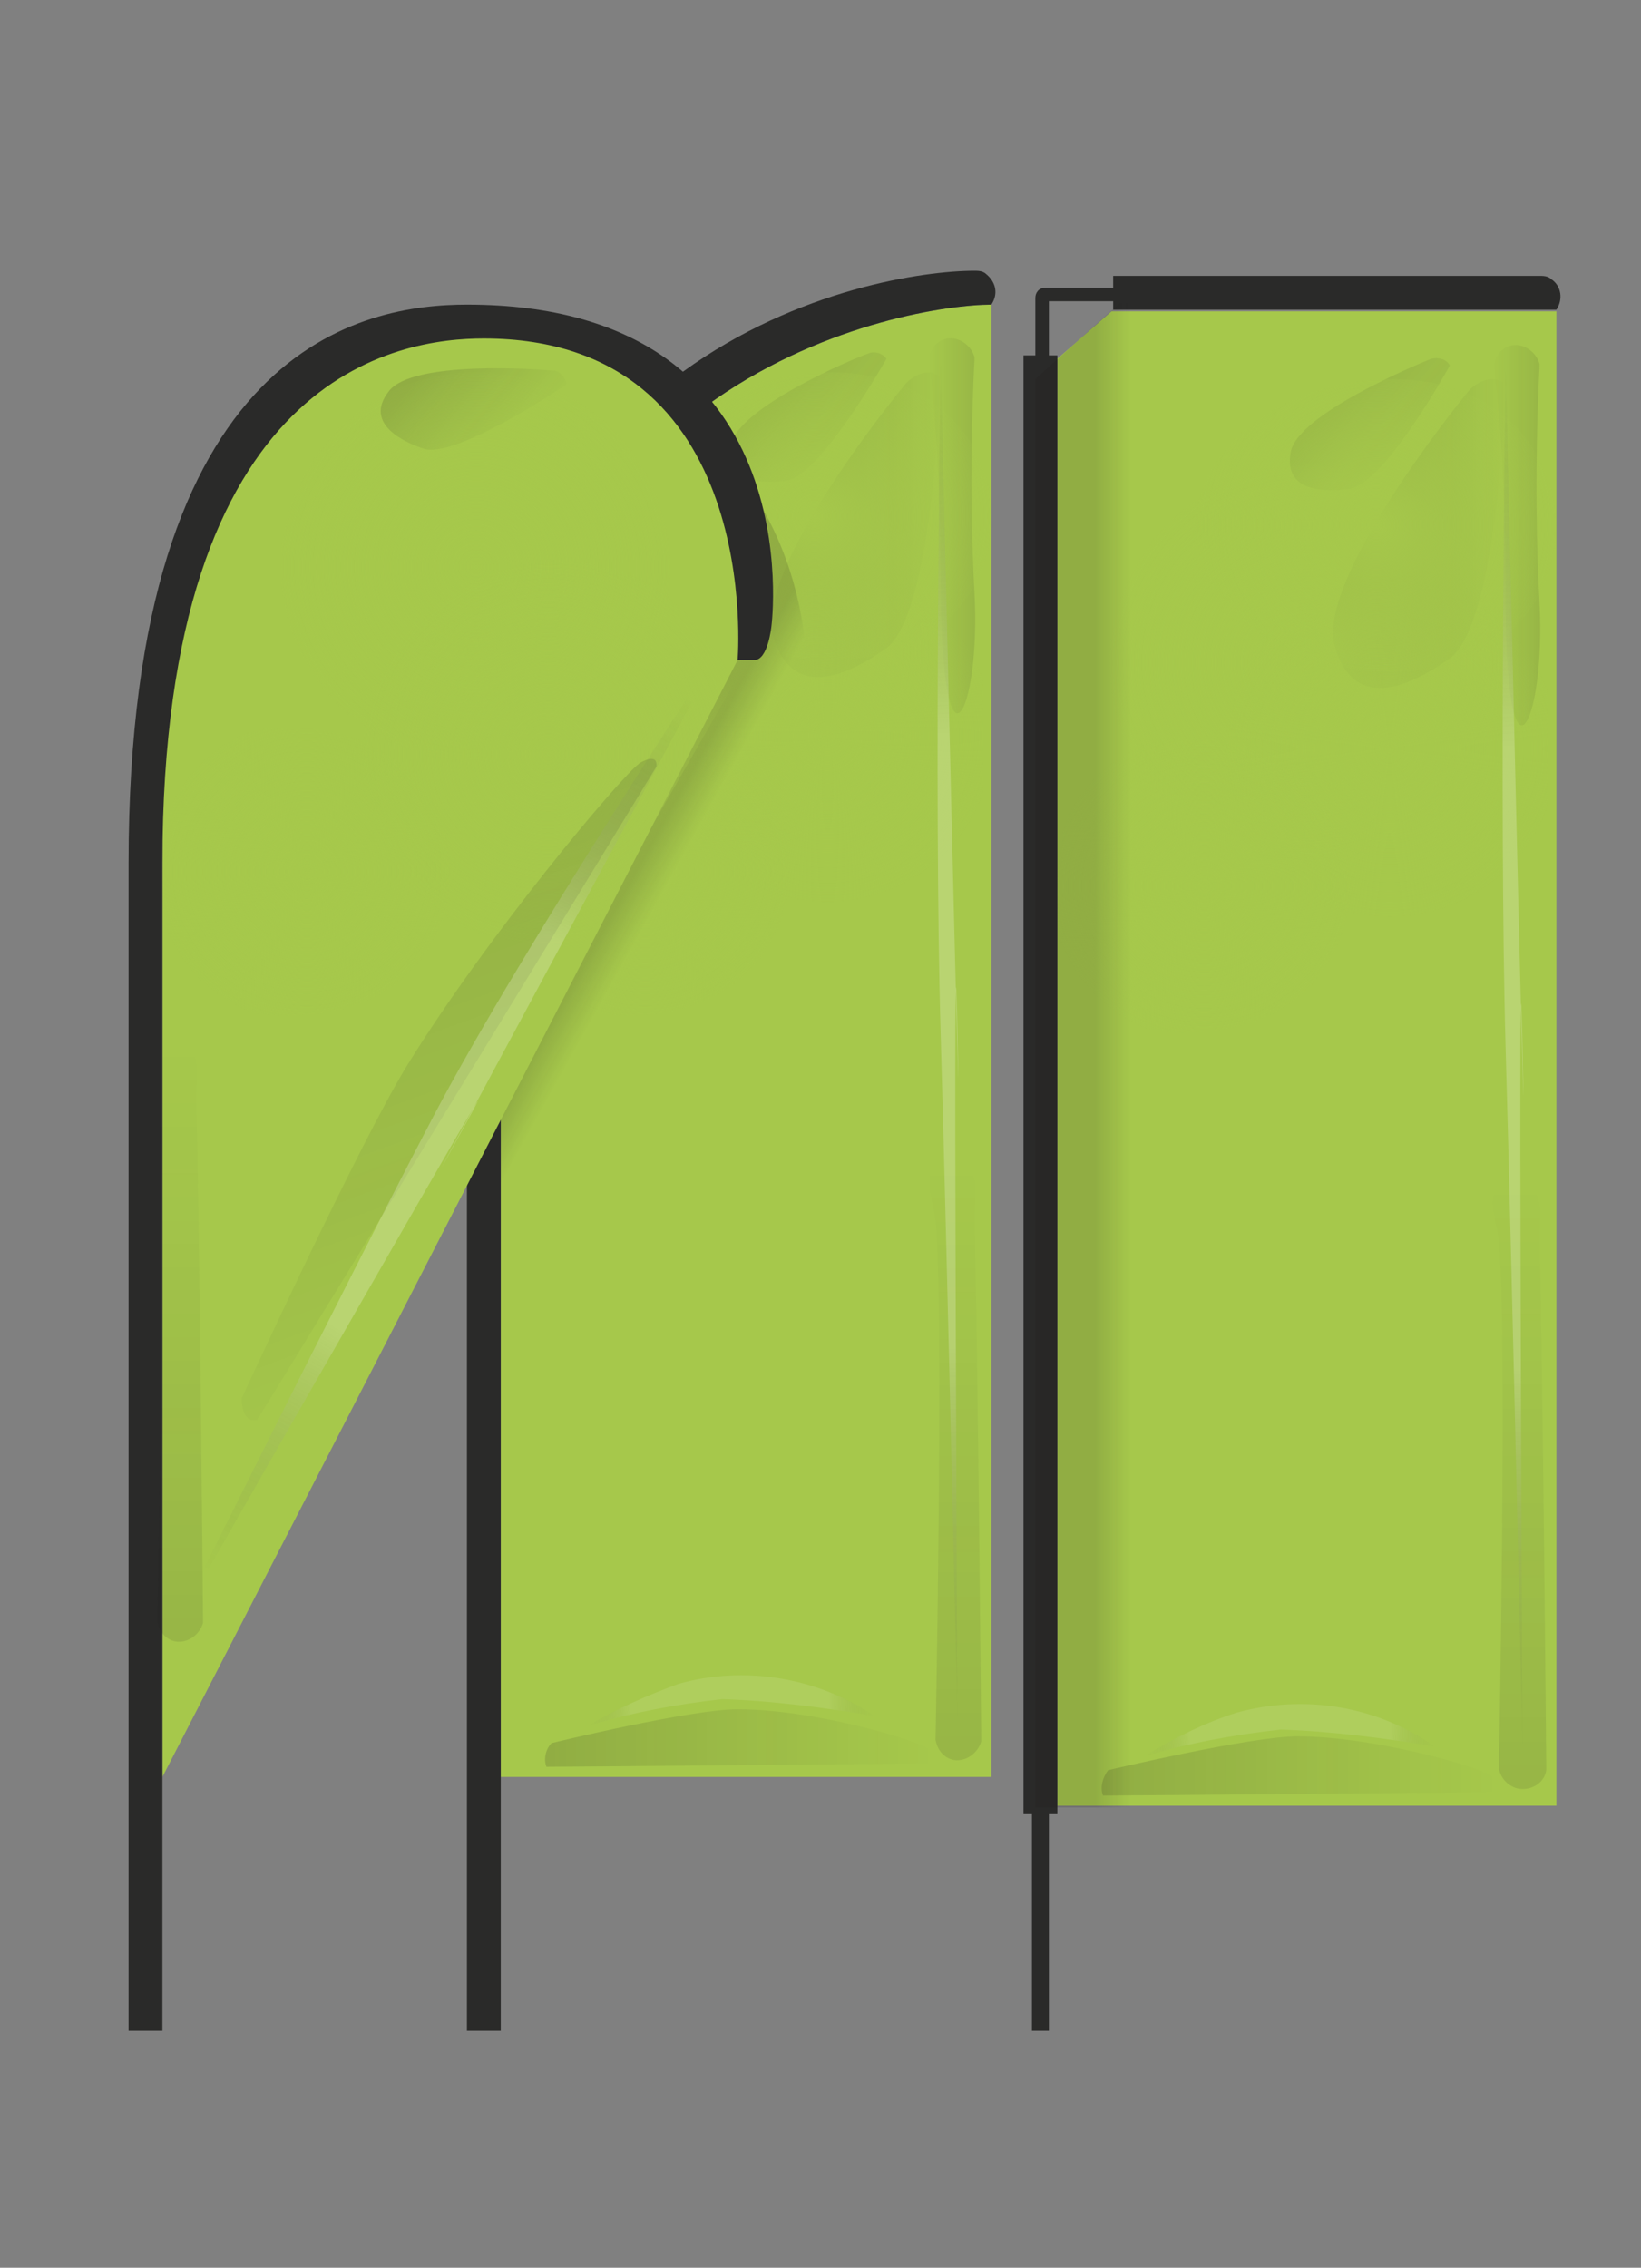 <?xml version="1.0" encoding="utf-8"?>
<!-- Generator: Adobe Illustrator 28.5.0, SVG Export Plug-In . SVG Version: 9.03 Build 54727)  -->
<svg version="1.0" id="Beachvlaggen" xmlns="http://www.w3.org/2000/svg" xmlns:xlink="http://www.w3.org/1999/xlink" x="0px"
	 y="0px" width="97px" height="134px" viewBox="0 0 97 134" style="enable-background:new 0 0 97 134;" xml:space="preserve">
<rect x="0" y="0" width="97" height="134" fill="#808080" stroke="none"/>
<style type="text/css">
	.st0{fill-rule:evenodd;clip-rule:evenodd;fill:#A6C84B;}
	.st1{fill-rule:evenodd;clip-rule:evenodd;fill:#2A2A29;}
	.st2{opacity:0.2;fill-rule:evenodd;clip-rule:evenodd;fill:url(#SVGID_1_);enable-background:new    ;}
	
		.st3{opacity:0.15;fill-rule:evenodd;clip-rule:evenodd;fill:url(#Shape_10_copy_2_00000000937278960655462040000008431828735944456849_);enable-background:new    ;}
	
		.st4{opacity:0.1;fill-rule:evenodd;clip-rule:evenodd;fill:url(#SVGID_00000130637790988683039240000014106911139450840237_);enable-background:new    ;}
	.st5{fill:url(#SVGID_00000069363413641477545070000002120895544128041347_);}
	.st6{fill-rule:evenodd;clip-rule:evenodd;fill:url(#Ellipse_2_copy_00000058570325034461486670000012454760950741311935_);}
	
		.st7{opacity:0.1;fill-rule:evenodd;clip-rule:evenodd;fill:url(#Shape_11_copy_00000022524495832649586000000012945357625952003724_);enable-background:new    ;}
	
		.st8{opacity:0.15;fill-rule:evenodd;clip-rule:evenodd;fill:url(#Shape_10_copy_00000054223692247390659360000016777251828713558973_);enable-background:new    ;}
	.st9{fill-rule:evenodd;clip-rule:evenodd;fill:url(#Ellipse_2_copy_3_00000108305163757769463980000013979808643800567174_);}
	.st10{fill-rule:evenodd;clip-rule:evenodd;fill:url(#Ellipse_2_copy_4_00000031914196737871702120000002740822049508852866_);}
	
		.st11{opacity:0.21;fill-rule:evenodd;clip-rule:evenodd;fill:url(#shine_00000074432909571379636380000004688050526589681839_);enable-background:new    ;}
	
		.st12{opacity:0.1;fill-rule:evenodd;clip-rule:evenodd;fill:url(#shine-2_00000084531441441645846130000004187272529134654652_);enable-background:new    ;}
	.st13{fill-rule:evenodd;clip-rule:evenodd;fill:url(#Rectangle_1_copy_5_00000157279683967924997710000016530876631286801567_);}
	
		.st14{opacity:0.15;fill-rule:evenodd;clip-rule:evenodd;fill:url(#Shape_10_copy_2-2_00000133487617563787636130000015305009198828046983_);enable-background:new    ;}
	.st15{fill:url(#SVGID_00000031905594717011383700000014011563586111932599_);}
	.st16{fill-rule:evenodd;clip-rule:evenodd;fill:url(#Ellipse_2_copy-2_00000127745101278764330080000016293368850091655825_);}
	
		.st17{opacity:0.1;fill-rule:evenodd;clip-rule:evenodd;fill:url(#Shape_11_copy-2_00000127040786765811396220000002164286571685562792_);enable-background:new    ;}
	
		.st18{opacity:0.15;fill-rule:evenodd;clip-rule:evenodd;fill:url(#Shape_10_copy-2_00000123432062287609031590000018231067990380394919_);enable-background:new    ;}
	.st19{fill-rule:evenodd;clip-rule:evenodd;fill:url(#Ellipse_2_copy_4-2_00000067210598641312857250000017577507761794482578_);}
	
		.st20{opacity:0.21;fill-rule:evenodd;clip-rule:evenodd;fill:url(#shine-3_00000112610220258678694950000017747626267500039585_);enable-background:new    ;}
	
		.st21{opacity:0.2;fill-rule:evenodd;clip-rule:evenodd;fill:url(#SVGID_00000083048046865866879580000013482620018928394127_);enable-background:new    ;}
	
		.st22{opacity:0.15;fill-rule:evenodd;clip-rule:evenodd;fill:url(#Shape_10_copy_2_00000021822063146022238120000013559686603664228252_);enable-background:new    ;}
	
		.st23{opacity:0.1;fill-rule:evenodd;clip-rule:evenodd;fill:url(#SVGID_00000165949935329251646320000003986837438451843233_);enable-background:new    ;}
	.st24{fill:url(#SVGID_00000100374384453587135190000014906212510695285890_);}
	.st25{fill-rule:evenodd;clip-rule:evenodd;fill:url(#Ellipse_2_copy_00000095328724607992023080000006541749657881485970_);}
	
		.st26{opacity:0.1;fill-rule:evenodd;clip-rule:evenodd;fill:url(#Shape_11_copy_00000086687720278522194720000000682441629452037783_);enable-background:new    ;}
	
		.st27{opacity:0.15;fill-rule:evenodd;clip-rule:evenodd;fill:url(#Shape_10_copy_00000065766737050147199360000009856721084448517519_);enable-background:new    ;}
	.st28{fill-rule:evenodd;clip-rule:evenodd;fill:url(#Ellipse_2_copy_3_00000101083606474423209380000016118542853773009282_);}
	.st29{fill-rule:evenodd;clip-rule:evenodd;fill:url(#Ellipse_2_copy_4_00000144322145778059180920000017332532981947412136_);}
	
		.st30{opacity:0.21;fill-rule:evenodd;clip-rule:evenodd;fill:url(#shine_00000180342123453585845290000014260282806682407351_);enable-background:new    ;}
	
		.st31{opacity:0.1;fill-rule:evenodd;clip-rule:evenodd;fill:url(#shine-2_00000007389587891406624280000015012167700201845919_);enable-background:new    ;}
	.st32{fill-rule:evenodd;clip-rule:evenodd;fill:url(#SVGID_00000115481085361130746850000018243370927817008042_);}
</style>
<g id="alledrie">
	<g id="standaard_copy">
		<path class="st0" d="M58.6,18v87h-29V51C29.6,21.9,53.8,18,58.6,18z"/>
		<path id="Rectangle_1_copy" class="st1" d="M29.6,120V51c0-29.1,24.2-33,29-33c0.4-0.6,0.3-1.3-0.3-1.8c-0.2-0.2-0.5-0.2-0.7-0.2
			c-5.9,0-30,4.2-30,35v69H29.6z"/>
		<g id="boven">
			
				<linearGradient id="SVGID_1_" gradientUnits="userSpaceOnUse" x1="55.648" y1="103.93" x2="45.645" y2="103.93" gradientTransform="matrix(1 0 0 -1 0 134.929)">
				<stop  offset="0" style="stop-color:#181716;stop-opacity:0"/>
				<stop  offset="0.992" style="stop-color:#181716"/>
				<stop  offset="1" style="stop-color:#181716"/>
			</linearGradient>
			<path class="st2" d="M55.6,22.3c0,0-0.4,13.9-3.2,16c-1.3,0.9-5.4,3.7-6.7-0.7c-1.1-3.8,6.8-13.7,7.9-15
				C53.6,22.6,54.7,21.5,55.6,22.3z"/>
			
				<linearGradient id="Shape_10_copy_2_00000144300507424299246650000011577861420616996257_" gradientUnits="userSpaceOnUse" x1="52.488" y1="106.589" x2="43.326" y2="114.276" gradientTransform="matrix(1 0 0 -1 0 134.929)">
				<stop  offset="0" style="stop-color:#181716;stop-opacity:0"/>
				<stop  offset="0.992" style="stop-color:#181716"/>
				<stop  offset="1" style="stop-color:#181716"/>
			</linearGradient>
			
				<path id="Shape_10_copy_2" style="opacity:0.15;fill-rule:evenodd;clip-rule:evenodd;fill:url(#Shape_10_copy_2_00000144300507424299246650000011577861420616996257_);enable-background:new    ;" d="
				M52.4,21.2c0,0-3.9,6.9-5.9,7.2c-0.9,0.1-3.8,0.4-3.3-2.1c0.4-2.2,7.2-5.1,8.1-5.4C51.7,20.7,52.2,20.9,52.4,21.2z"/>
			
				<linearGradient id="SVGID_00000166661885662394957020000004209609713411551151_" gradientUnits="userSpaceOnUse" x1="54.929" y1="103.859" x2="57.679" y2="103.859" gradientTransform="matrix(1 0 0 -1 0 134.929)">
				<stop  offset="0" style="stop-color:#181716;stop-opacity:0"/>
				<stop  offset="1" style="stop-color:#181716"/>
			</linearGradient>
			
				<path style="opacity:0.1;fill-rule:evenodd;clip-rule:evenodd;fill:url(#SVGID_00000166661885662394957020000004209609713411551151_);enable-background:new    ;" d="
				M55.6,34c0-4.3-0.2-8.6-0.7-12.8c0.1-0.6,0.5-1.1,1.1-1.2l0,0c0.7-0.1,1.4,0.4,1.6,1.1c0,0.1,0,0.2,0,0.2c0,0-0.4,6.6,0,13.7
				C58,42.1,55.6,47.1,55.6,34z"/>
			
				<radialGradient id="SVGID_00000016777973614913393830000011561595439018582950_" cx="44.148" cy="96.429" r="12.163" gradientTransform="matrix(1 0 0 -1 0 134.929)" gradientUnits="userSpaceOnUse">
				<stop  offset="0" style="stop-color:#A6C84B"/>
				<stop  offset="1" style="stop-color:#A6C84B;stop-opacity:0"/>
			</radialGradient>
			<circle style="fill:url(#SVGID_00000016777973614913393830000011561595439018582950_);" cx="44.1" cy="38.5" r="11.5"/>
			
				<radialGradient id="Ellipse_2_copy_00000047032944958156326250000015768078796102213805_" cx="48.924" cy="91.429" r="9.818" gradientTransform="matrix(1 0 0 -1 0 134.929)" gradientUnits="userSpaceOnUse">
				<stop  offset="0" style="stop-color:#A6C84B"/>
				<stop  offset="1" style="stop-color:#A6C84B;stop-opacity:0"/>
			</radialGradient>
			
				<path id="Ellipse_2_copy" style="fill-rule:evenodd;clip-rule:evenodd;fill:url(#Ellipse_2_copy_00000047032944958156326250000015768078796102213805_);" d="
				M51.1,32c2.6,0,7,2.4,7,2.4l0,18.2c0,0-4.4,2.4-7.1,2.4c-6.4,0-11.5-5.1-11.5-11.5S44.8,32,51.1,32z"/>
		</g>
		<g id="onder">
			
				<linearGradient id="Shape_11_copy_00000048495814537156020150000008762384767227580338_" gradientUnits="userSpaceOnUse" x1="56.519" y1="66.189" x2="56.519" y2="30.926" gradientTransform="matrix(1 0 0 -1 0 134.929)">
				<stop  offset="0" style="stop-color:#181716;stop-opacity:0"/>
				<stop  offset="1" style="stop-color:#181716"/>
			</linearGradient>
			
				<path id="Shape_11_copy" style="opacity:0.1;fill-rule:evenodd;clip-rule:evenodd;fill:url(#Shape_11_copy_00000048495814537156020150000008762384767227580338_);enable-background:new    ;" d="
				M56.1,68.7c-1.9-0.1-0.9,2.4-0.8,3.4c0.5,5.2,0,30.7,0,30.7c0.1,0.6,0.5,1.1,1.1,1.2l0,0c0.7,0.1,1.4-0.4,1.6-1.1
				c0-0.1,0-0.1,0-0.2c0,0-0.2-23.2-0.4-30.7C57.6,70.4,58.1,68.7,56.1,68.7z"/>
			
				<linearGradient id="Shape_10_copy_00000013179469496252054310000009563134874551905182_" gradientUnits="userSpaceOnUse" x1="55.179" y1="32.207" x2="32.211" y2="32.207" gradientTransform="matrix(1 0 0 -1 0 134.929)">
				<stop  offset="0" style="stop-color:#181716;stop-opacity:0"/>
				<stop  offset="0.992" style="stop-color:#181716"/>
				<stop  offset="1" style="stop-color:#181716"/>
			</linearGradient>
			
				<path id="Shape_10_copy" style="opacity:0.15;fill-rule:evenodd;clip-rule:evenodd;fill:url(#Shape_10_copy_00000013179469496252054310000009563134874551905182_);enable-background:new    ;" d="
				M55,104.2c0,0-20.8,0.2-22.7,0.2c-0.2-0.5,0-1.1,0.3-1.4c0,0,8.2-2,11-2c4.5,0,10.5,1.8,11.2,2.3C55.2,103.5,55.2,103.9,55,104.2
				z"/>
		</g>
		<g id="shine_">
			
				<radialGradient id="Ellipse_2_copy_3_00000065033931893537593030000013060642009027233926_" cx="48.14" cy="104.429" r="11.084" gradientTransform="matrix(1 0 0 -1 0 134.929)" gradientUnits="userSpaceOnUse">
				<stop  offset="0" style="stop-color:#A6C84B"/>
				<stop  offset="1" style="stop-color:#A6C84B;stop-opacity:0"/>
			</radialGradient>
			
				<path id="Ellipse_2_copy_3" style="fill-rule:evenodd;clip-rule:evenodd;fill:url(#Ellipse_2_copy_3_00000065033931893537593030000013060642009027233926_);" d="
				M49.1,22c12.5,0,12.9,17,0,17c-6.3,0-11.5-3.8-11.5-8.5S42.8,22,49.1,22z"/>
			
				<radialGradient id="Ellipse_2_copy_4_00000141417618612592357600000007138993071876517509_" cx="38.14" cy="83.429" r="8.969" gradientTransform="matrix(1 0 0 -1 0 134.929)" gradientUnits="userSpaceOnUse">
				<stop  offset="0" style="stop-color:#A6C84B"/>
				<stop  offset="1" style="stop-color:#A6C84B;stop-opacity:0"/>
			</radialGradient>
			
				<path id="Ellipse_2_copy_4" style="fill-rule:evenodd;clip-rule:evenodd;fill:url(#Ellipse_2_copy_4_00000141417618612592357600000007138993071876517509_);" d="
				M37.1,43c12.5,0,12.9,17,0,17c-6.3,0-7.5-3.3-7.5-8S30.8,43,37.1,43z"/>
			
				<radialGradient id="shine_00000168797208564533050790000015104760592211922844_" cx="56.07" cy="73.429" r="40.5" gradientTransform="matrix(1 0 0 -1 0 134.929)" gradientUnits="userSpaceOnUse">
				<stop  offset="0" style="stop-color:#FFFFFF"/>
				<stop  offset="0.449" style="stop-color:#FFFFFF"/>
				<stop  offset="1" style="stop-color:#181716;stop-opacity:0"/>
			</radialGradient>
			
				<path id="shine" style="opacity:0.21;fill-rule:evenodd;clip-rule:evenodd;fill:url(#shine_00000168797208564533050790000015104760592211922844_);enable-background:new    ;" d="
				M56.6,61c-0.3-15.4,0,41,0,41s-0.6-27.3-1-41s0-40,0-40S56.9,76.4,56.6,61z"/>
			
				<radialGradient id="shine-2_00000119815169056835954510000014915727729621780408_" cx="43.139" cy="34.429" r="8.509" gradientTransform="matrix(1 0 0 -1 0 134.929)" gradientUnits="userSpaceOnUse">
				<stop  offset="0" style="stop-color:#FFFFFF"/>
				<stop  offset="0.69" style="stop-color:#FFFFFF"/>
				<stop  offset="1" style="stop-color:#181716;stop-opacity:0"/>
			</radialGradient>
			
				<path id="shine-2" style="opacity:0.1;fill-rule:evenodd;clip-rule:evenodd;fill:url(#shine-2_00000119815169056835954510000014915727729621780408_);enable-background:new    ;" d="
				M40.1,99.5c3.9-1.1,8.2-0.4,11.6,1.9c-3-0.5-6-0.9-9-1c-2.7,0.3-5.4,0.8-8,1.6C36.4,101,38.2,100.2,40.1,99.5z"/>
		</g>
	</g>
	
		<linearGradient id="Rectangle_1_copy_5_00000028285045623799562200000004875723119458363574_" gradientUnits="userSpaceOnUse" x1="38.489" y1="49.863" x2="40.224" y2="50.827">
		<stop  offset="0" style="stop-color:#181716;stop-opacity:0.15"/>
		<stop  offset="1" style="stop-color:#181716;stop-opacity:0"/>
	</linearGradient>
	
		<path id="Rectangle_1_copy_5" style="fill-rule:evenodd;clip-rule:evenodd;fill:url(#Rectangle_1_copy_5_00000028285045623799562200000004875723119458363574_);" d="
		M47.6,38.3L29.6,71V22C47,22,47.6,38.3,47.6,38.3z"/>
	<g id="Drop_copy">
		<g id="Drop">
			<path id="Rectangle_1_copy_3" class="st0" d="M43.6,39l-34,66V38c0-11.3,7.3-19,19-19C46.6,19,43.6,39,43.6,39z"/>
			<path id="Rectangle_1_copy_2" class="st1" d="M9.6,120V51c0-29.1,14.1-31,19-31c16.6,0,15,19,15,19h1c0.8,0,1-2,1-2s2.5-19-18-19
				c-5.9,0-20,2.2-20,33v69H9.6z"/>
			<g id="boven_copy">
				
					<linearGradient id="Shape_10_copy_2-2_00000118374406011925392660000000047507153351062440_" gradientUnits="userSpaceOnUse" x1="31.086" y1="108.651" x2="25.313" y2="113.495" gradientTransform="matrix(1 0 0 -1 0 134.929)">
					<stop  offset="0" style="stop-color:#181716;stop-opacity:0"/>
					<stop  offset="0.992" style="stop-color:#181716"/>
					<stop  offset="1" style="stop-color:#181716"/>
				</linearGradient>
				
					<path id="Shape_10_copy_2-2" style="opacity:0.15;fill-rule:evenodd;clip-rule:evenodd;fill:url(#Shape_10_copy_2-2_00000118374406011925392660000000047507153351062440_);enable-background:new    ;" d="
					M33.5,22.7c0,0-6.6,4.5-8.5,3.8c-0.9-0.3-3.6-1.4-2-3.4c1.4-1.8,8.7-1.3,9.7-1.2C33.1,21.9,33.4,22.3,33.5,22.7z"/>
				
					<radialGradient id="SVGID_00000018945027308610804710000000732294772201242753_" cx="28.148" cy="101.429" r="12.163" gradientTransform="matrix(1 0 0 -1 0 134.929)" gradientUnits="userSpaceOnUse">
					<stop  offset="0" style="stop-color:#A6C84B"/>
					<stop  offset="1" style="stop-color:#A6C84B;stop-opacity:0"/>
				</radialGradient>
				<circle style="fill:url(#SVGID_00000018945027308610804710000000732294772201242753_);" cx="28.1" cy="33.5" r="11.5"/>
				
					<radialGradient id="Ellipse_2_copy-2_00000010991473665624511440000009231115670002830226_" cx="32.414" cy="90.366" r="11.716" gradientTransform="matrix(1 0 0 -1 0 134.929)" gradientUnits="userSpaceOnUse">
					<stop  offset="0" style="stop-color:#A6C84B"/>
					<stop  offset="1" style="stop-color:#A6C84B;stop-opacity:0"/>
				</radialGradient>
				
					<path id="Ellipse_2_copy-2" style="fill-rule:evenodd;clip-rule:evenodd;fill:url(#Ellipse_2_copy-2_00000010991473665624511440000009231115670002830226_);" d="
					M38.6,34.6c2.3,1.3,4.9,5.6,4.9,5.6L34.4,56c0,0-5-0.1-7.3-1.4c-5.5-3.2-7.3-10.3-4-15.8C26.3,33.4,33.2,31.6,38.6,34.6z"/>
			</g>
			<g id="onder_copy">
				
					<linearGradient id="Shape_11_copy-2_00000049920259268729373680000018100571928102455938_" gradientUnits="userSpaceOnUse" x1="10.519" y1="73.189" x2="10.519" y2="37.926" gradientTransform="matrix(1 0 0 -1 0 134.929)">
					<stop  offset="0" style="stop-color:#181716;stop-opacity:0"/>
					<stop  offset="1" style="stop-color:#181716"/>
				</linearGradient>
				
					<path id="Shape_11_copy-2" style="opacity:0.1;fill-rule:evenodd;clip-rule:evenodd;fill:url(#Shape_11_copy-2_00000049920259268729373680000018100571928102455938_);enable-background:new    ;" d="
					M10.1,61.7c-1.9-0.1-0.9,2.4-0.8,3.4c0.5,5.2,0,30.7,0,30.7c0.1,0.6,0.5,1.1,1.1,1.2l0,0c0.7,0.1,1.4-0.4,1.6-1.1
					c0-0.1,0-0.1,0-0.2c0,0-0.2-23.2-0.4-30.7C11.6,63.4,12.1,61.7,10.1,61.7z"/>
				
					<linearGradient id="Shape_10_copy-2_00000019648944633394434360000002902119702997270457_" gradientUnits="userSpaceOnUse" x1="33.793" y1="51.1" x2="19.598" y2="90.1" gradientTransform="matrix(1 0 0 -1 0 134.929)">
					<stop  offset="0" style="stop-color:#181716;stop-opacity:0"/>
					<stop  offset="0.992" style="stop-color:#181716"/>
					<stop  offset="1" style="stop-color:#181716"/>
				</linearGradient>
				
					<path id="Shape_10_copy-2" style="opacity:0.15;fill-rule:evenodd;clip-rule:evenodd;fill:url(#Shape_10_copy-2_00000019648944633394434360000002902119702997270457_);enable-background:new    ;" d="
					M38.8,45.3c0,0-21.6,35.4-23.6,38.6c-1,0.2-0.9-1.3-0.9-1.3s6.9-15,9.8-19.7c4.7-7.6,12.5-16.9,13.7-17.8
					C37.8,45.1,38.9,44.4,38.8,45.3z"/>
			</g>
			<g id="shine_copy">
				
					<radialGradient id="Ellipse_2_copy_4-2_00000169550258154996849340000003767017776676167318_" cx="18.14" cy="83.429" r="8.969" gradientTransform="matrix(1 0 0 -1 0 134.929)" gradientUnits="userSpaceOnUse">
					<stop  offset="0" style="stop-color:#A6C84B"/>
					<stop  offset="1" style="stop-color:#A6C84B;stop-opacity:0"/>
				</radialGradient>
				
					<path id="Ellipse_2_copy_4-2" style="fill-rule:evenodd;clip-rule:evenodd;fill:url(#Ellipse_2_copy_4-2_00000169550258154996849340000003767017776676167318_);" d="
					M17.1,43c12.5,0,12.9,17,0,17c-6.3,0-7.5-3.3-7.5-8S10.8,43,17.1,43z"/>
				
					<radialGradient id="shine-3_00000005970492801557137160000004047080039332777862_" cx="26.59" cy="67.856" r="29.479" gradientTransform="matrix(1 0 0 -1 0 134.929)" gradientUnits="userSpaceOnUse">
					<stop  offset="0" style="stop-color:#FFFFFF"/>
					<stop  offset="0.449" style="stop-color:#FFFFFF"/>
					<stop  offset="1" style="stop-color:#181716;stop-opacity:0"/>
				</radialGradient>
				
					<path id="shine-3" style="opacity:0.21;fill-rule:evenodd;clip-rule:evenodd;fill:url(#shine-3_00000005970492801557137160000004047080039332777862_);enable-background:new    ;" d="
					M27.2,67c6.2-11.2-17.1,29.6-17.1,29.6S20.3,76.1,25.6,66S43,37.6,43,37.6S21.1,78.2,27.2,67z"/>
			</g>
		</g>
	</g>
</g>
<g>
	<g>
		<g id="standaard_copy_00000045583335909587116660000015042326095085798804_">
			<path class="st0" d="M92,18.3v88.4H62.5V21.2l3.2-2.8H92z"/>
			<path id="Rectangle_1_copy_00000156578476377621547840000003557042177436879492_" class="st1" d="M60.5,21v86.2h2V21H60.5z"/>
			<path class="st1" d="M67.5,17l-5.7,0c-0.4,0-0.6,0.3-0.6,0.6v6.1H62v-5.9l5.5,0V17z"/>
			<path id="Rectangle_1_copy_00000092454518066516221390000014400434461287680396_" class="st1" d="M65.8,18.3c0,0,22.8,0,26.2,0
				c0.4-0.6,0.3-1.4-0.3-1.8c-0.2-0.2-0.5-0.2-0.7-0.2c-3.8,0-25.2,0-25.2,0V18.3z"/>
			<g id="boven_00000084500709051167380480000001629589786881864088_">
				
					<linearGradient id="SVGID_00000126316138595630207610000017064554371750709660_" gradientUnits="userSpaceOnUse" x1="88.956" y1="103.377" x2="78.795" y2="103.377" gradientTransform="matrix(1 0 0 -1 0 134.929)">
					<stop  offset="0" style="stop-color:#181716;stop-opacity:0"/>
					<stop  offset="0.992" style="stop-color:#181716"/>
					<stop  offset="1" style="stop-color:#181716"/>
				</linearGradient>
				
					<path style="opacity:0.2;fill-rule:evenodd;clip-rule:evenodd;fill:url(#SVGID_00000126316138595630207610000017064554371750709660_);enable-background:new    ;" d="
					M89,22.7c0,0-0.4,14.1-3.3,16.2c-1.3,0.9-5.5,3.8-6.8-0.7c-1.1-3.8,6.9-13.9,8-15.2C86.9,23,88,21.9,89,22.7z"/>
				
					<linearGradient id="Shape_10_copy_2_00000023962826148167565630000000613453518300935300_" gradientUnits="userSpaceOnUse" x1="85.746" y1="106.078" x2="76.439" y2="113.886" gradientTransform="matrix(1 0 0 -1 0 134.929)">
					<stop  offset="0" style="stop-color:#181716;stop-opacity:0"/>
					<stop  offset="0.992" style="stop-color:#181716"/>
					<stop  offset="1" style="stop-color:#181716"/>
				</linearGradient>
				
					<path id="Shape_10_copy_2_00000072278307731506504880000013192609003379403149_" style="opacity:0.15;fill-rule:evenodd;clip-rule:evenodd;fill:url(#Shape_10_copy_2_00000023962826148167565630000000613453518300935300_);enable-background:new    ;" d="
					M85.7,21.6c0,0-3.9,7.1-6,7.3c-0.9,0.1-3.9,0.4-3.4-2.2c0.4-2.2,7.3-5.1,8.3-5.5C85,21.1,85.5,21.2,85.7,21.6z"/>
				
					<linearGradient id="SVGID_00000052810758542196656790000010094280638753772207_" gradientUnits="userSpaceOnUse" x1="88.225" y1="103.304" x2="91.019" y2="103.304" gradientTransform="matrix(1 0 0 -1 0 134.929)">
					<stop  offset="0" style="stop-color:#181716;stop-opacity:0"/>
					<stop  offset="1" style="stop-color:#181716"/>
				</linearGradient>
				
					<path style="opacity:0.1;fill-rule:evenodd;clip-rule:evenodd;fill:url(#SVGID_00000052810758542196656790000010094280638753772207_);enable-background:new    ;" d="
					M89,34.6c0-4.4-0.2-8.7-0.7-13c0.1-0.6,0.5-1.1,1.1-1.2l0,0c0.7-0.1,1.4,0.4,1.6,1.1c0,0.1,0,0.2,0,0.2c0,0-0.4,6.7,0,13.9
					C91.4,42.8,88.9,47.9,89,34.6z"/>
				
					<radialGradient id="SVGID_00000175287790391210657900000003950736231425930906_" cx="77.014" cy="94.503" r="12.163" gradientTransform="matrix(1.016 0 0 -1.016 -0.954 135.165)" gradientUnits="userSpaceOnUse">
					<stop  offset="0" style="stop-color:#A6C84B"/>
					<stop  offset="1" style="stop-color:#A6C84B;stop-opacity:0"/>
				</radialGradient>
				<circle style="fill:url(#SVGID_00000175287790391210657900000003950736231425930906_);" cx="77.3" cy="39.2" r="11.7"/>
				
					<radialGradient id="Ellipse_2_copy_00000106132512096570800310000009512541635604301738_" cx="81.79" cy="89.503" r="9.818" gradientTransform="matrix(1.016 0 0 -1.016 -0.954 135.165)" gradientUnits="userSpaceOnUse">
					<stop  offset="0" style="stop-color:#A6C84B"/>
					<stop  offset="1" style="stop-color:#A6C84B;stop-opacity:0"/>
				</radialGradient>
				
					<path id="Ellipse_2_copy_00000028317000822197254180000009068154542142743181_" style="fill-rule:evenodd;clip-rule:evenodd;fill:url(#Ellipse_2_copy_00000106132512096570800310000009512541635604301738_);" d="
					M84.4,32.6c2.7,0,7.1,2.4,7.1,2.4l0,18.5c0,0-4.5,2.4-7.2,2.4c-6.5,0-11.7-5.2-11.7-11.7S77.9,32.6,84.4,32.6z"/>
			</g>
			<g id="onder_00000088838799803644656680000004177782514325649559_">
				
					<linearGradient id="Shape_11_copy_00000176022262865853217260000007162892766984479621_" gradientUnits="userSpaceOnUse" x1="89.841" y1="65.041" x2="89.841" y2="29.222" gradientTransform="matrix(1 0 0 -1 0 134.929)">
					<stop  offset="0" style="stop-color:#181716;stop-opacity:0"/>
					<stop  offset="1" style="stop-color:#181716"/>
				</linearGradient>
				
					<path id="Shape_11_copy_00000139276938505918877280000001421841155909412740_" style="opacity:0.1;fill-rule:evenodd;clip-rule:evenodd;fill:url(#Shape_11_copy_00000176022262865853217260000007162892766984479621_);enable-background:new    ;" d="
					M89.4,69.9c-1.9-0.1-0.9,2.4-0.8,3.4c0.5,5.3,0,31.2,0,31.2c0.1,0.6,0.6,1.1,1.2,1.2l0,0c0.8,0.1,1.5-0.4,1.6-1.1
					c0-0.1,0-0.2,0-0.2c0,0-0.2-23.5-0.4-31.1C91,71.6,91.4,69.9,89.4,69.9z"/>
				
					<linearGradient id="Shape_10_copy_00000014614150649297604020000000515976616595728007_" gradientUnits="userSpaceOnUse" x1="88.479" y1="30.523" x2="65.149" y2="30.523" gradientTransform="matrix(1 0 0 -1 0 134.929)">
					<stop  offset="0" style="stop-color:#181716;stop-opacity:0"/>
					<stop  offset="0.992" style="stop-color:#181716"/>
					<stop  offset="1" style="stop-color:#181716"/>
				</linearGradient>
				
					<path id="Shape_10_copy_00000049190867792632955540000008334144127566854844_" style="opacity:0.15;fill-rule:evenodd;clip-rule:evenodd;fill:url(#Shape_10_copy_00000014614150649297604020000000515976616595728007_);enable-background:new    ;" d="
					M88.3,105.9c0,0-21.2,0.2-23.1,0.2c-0.2-0.5,0-1.1,0.3-1.5c0,0,8.4-2,11.2-2c4.5,0,10.7,1.8,11.4,2.3
					C88.5,105.2,88.5,105.6,88.3,105.9z"/>
			</g>
			<g id="shine__00000045605236730818109430000004289759655595464856_">
				
					<radialGradient id="Ellipse_2_copy_3_00000145753318609200593420000004384706847659746731_" cx="81.007" cy="102.503" r="11.084" gradientTransform="matrix(1.016 0 0 -1.016 -0.954 135.165)" gradientUnits="userSpaceOnUse">
					<stop  offset="0" style="stop-color:#A6C84B"/>
					<stop  offset="1" style="stop-color:#A6C84B;stop-opacity:0"/>
				</radialGradient>
				
					<path id="Ellipse_2_copy_3_00000086681636887143062320000001864009571982784136_" style="fill-rule:evenodd;clip-rule:evenodd;fill:url(#Ellipse_2_copy_3_00000145753318609200593420000004384706847659746731_);" d="
					M82.3,22.4c12.7,0,13.1,17.3,0,17.3c-6.4,0-11.6-3.9-11.6-8.6S75.9,22.4,82.3,22.4z"/>
				
					<radialGradient id="Ellipse_2_copy_4_00000018915240228071953120000016205860653694751418_" cx="71.007" cy="81.503" r="8.969" gradientTransform="matrix(1.016 0 0 -1.016 -0.954 135.165)" gradientUnits="userSpaceOnUse">
					<stop  offset="0" style="stop-color:#A6C84B"/>
					<stop  offset="1" style="stop-color:#A6C84B;stop-opacity:0"/>
				</radialGradient>
				
					<path id="Ellipse_2_copy_4_00000005235127454050107840000006502797014191156383_" style="fill-rule:evenodd;clip-rule:evenodd;fill:url(#Ellipse_2_copy_4_00000018915240228071953120000016205860653694751418_);" d="
					M70.1,43.7c12.7,0,13.1,17.3,0,17.3c-6.4,0-7.6-3.4-7.6-8.1S63.7,43.7,70.1,43.7z"/>
				
					<radialGradient id="shine_00000072244677713316039370000013072264309524614827_" cx="88.936" cy="71.503" r="40.5" gradientTransform="matrix(1.016 0 0 -1.016 -0.954 135.165)" gradientUnits="userSpaceOnUse">
					<stop  offset="0" style="stop-color:#FFFFFF"/>
					<stop  offset="0.449" style="stop-color:#FFFFFF"/>
					<stop  offset="1" style="stop-color:#181716;stop-opacity:0"/>
				</radialGradient>
				
					<path id="shine_00000031927225577305920300000015845931427815973040_" style="opacity:0.21;fill-rule:evenodd;clip-rule:evenodd;fill:url(#shine_00000072244677713316039370000013072264309524614827_);enable-background:new    ;" d="
					M90,62c-0.3-15.6,0,41.6,0,41.6S89.4,76,89,62c-0.4-14,0-40.6,0-40.6S90.3,77.6,90,62z"/>
				
					<radialGradient id="shine-2_00000124865296230876191890000007420718679099320988_" cx="76.005" cy="32.503" r="8.509" gradientTransform="matrix(1.016 0 0 -1.016 -0.954 135.165)" gradientUnits="userSpaceOnUse">
					<stop  offset="0" style="stop-color:#FFFFFF"/>
					<stop  offset="0.69" style="stop-color:#FFFFFF"/>
					<stop  offset="1" style="stop-color:#181716;stop-opacity:0"/>
				</radialGradient>
				
					<path id="shine-2_00000163068388858879509440000009274172353940249008_" style="opacity:0.1;fill-rule:evenodd;clip-rule:evenodd;fill:url(#shine-2_00000124865296230876191890000007420718679099320988_);enable-background:new    ;" d="
					M73.1,101.2c4-1.1,8.3-0.4,11.7,2c-3-0.5-6.1-0.9-9.1-1c-2.7,0.3-5.5,0.8-8.1,1.6C69.4,102.7,71.2,101.8,73.1,101.2z"/>
			</g>
		</g>
		<polygon class="st1" points="61,106.2 61,120 62,120 62,106.3 		"/>
	</g>
	
		<linearGradient id="SVGID_00000143600516151435786320000010510853214154872473_" gradientUnits="userSpaceOnUse" x1="64.719" y1="62.342" x2="66.857" y2="62.342">
		<stop  offset="0" style="stop-color:#181716;stop-opacity:0.15"/>
		<stop  offset="1" style="stop-color:#181716;stop-opacity:0"/>
	</linearGradient>
	
		<polygon style="fill-rule:evenodd;clip-rule:evenodd;fill:url(#SVGID_00000143600516151435786320000010510853214154872473_);" points="
		68.7,106.8 61.2,106.8 61.2,22.4 66.2,17.9 68.7,17.9 	"/>
</g>
</svg>
